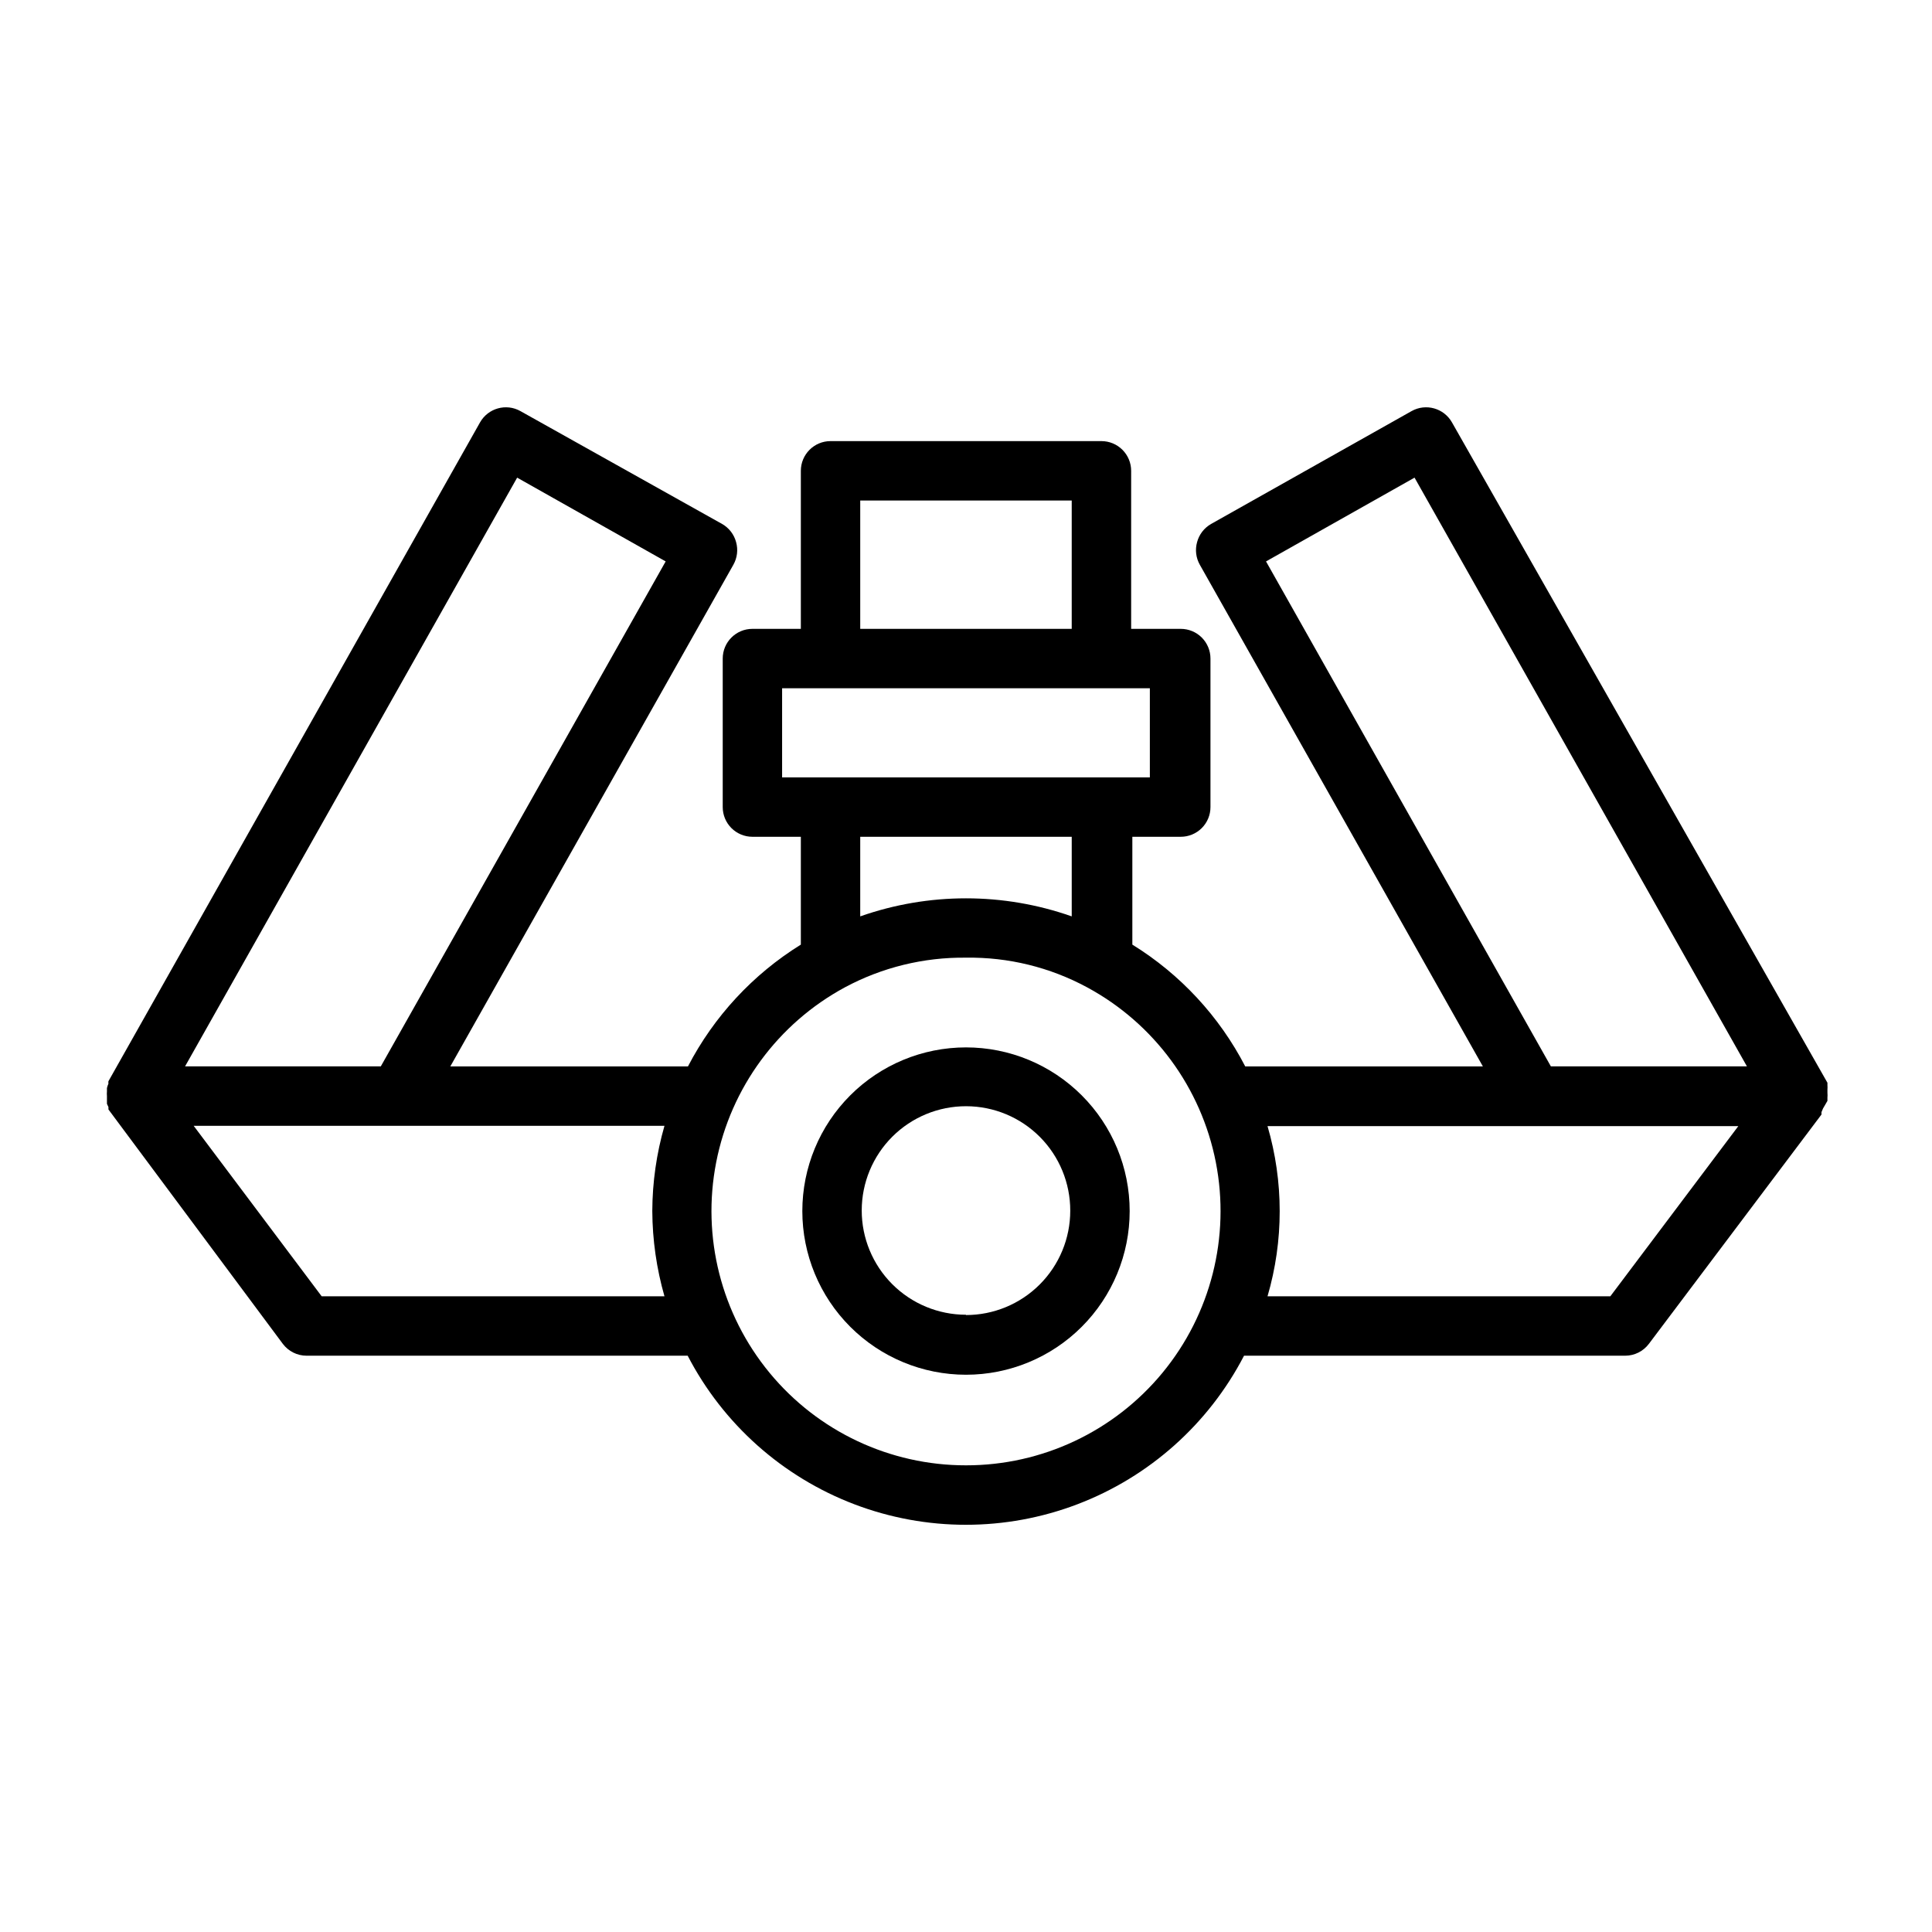 <?xml version="1.0" encoding="UTF-8"?>
<!-- Uploaded to: SVG Repo, www.svgrepo.com, Generator: SVG Repo Mixer Tools -->
<svg fill="#000000" width="800px" height="800px" version="1.1" viewBox="144 144 512 512" xmlns="http://www.w3.org/2000/svg">
 <g>
  <path d="m400 421.57c-11.504 0-22.539 4.57-30.672 12.707-8.133 8.133-12.703 19.164-12.703 30.668s4.57 22.539 12.703 30.672c8.133 8.133 19.168 12.703 30.672 12.703s22.535-4.57 30.668-12.703c8.137-8.133 12.707-19.168 12.707-30.672s-4.57-22.535-12.707-30.668c-8.133-8.137-19.164-12.707-30.668-12.707zm0 70.848v0.004c-7.336 0-14.367-2.918-19.547-8.105-5.184-5.188-8.094-12.223-8.086-19.555 0.008-7.332 2.93-14.359 8.121-19.539 5.191-5.176 12.23-8.078 19.562-8.062 7.332 0.012 14.359 2.941 19.531 8.137 5.172 5.199 8.066 12.238 8.047 19.57 0 7.328-2.91 14.355-8.094 19.539-5.18 5.18-12.207 8.094-19.535 8.094z"/>
  <path d="m628.29 435.74v-0.867c0.039-0.418 0.039-0.84 0-1.258v-0.867c0.031-0.395 0.031-0.789 0-1.18 0.02-0.211 0.02-0.422 0-0.629l-99.504-175c-2.137-3.777-6.922-5.117-10.707-2.992l-53.137 29.914c-1.824 1.043-3.156 2.769-3.699 4.801-0.566 2.012-0.312 4.16 0.711 5.984l75.02 132.96h-62.977c-6.867-13.266-17.207-24.422-29.914-32.273v-28.578h12.832c2.086 0 4.09-0.828 5.566-2.305 1.477-1.477 2.305-3.477 2.305-5.566v-39.359c0-2.09-0.828-4.09-2.305-5.566-1.477-1.477-3.481-2.305-5.566-2.305h-13.148v-41.879c0-2.09-0.828-4.09-2.305-5.566-1.477-1.477-3.477-2.309-5.566-2.309h-71.793c-4.348 0-7.871 3.527-7.871 7.875v41.879h-12.832c-4.348 0-7.871 3.523-7.871 7.871v39.359c0 2.09 0.828 4.09 2.305 5.566 1.477 1.477 3.481 2.305 5.566 2.305h12.832v28.578c-12.691 7.871-23.027 19.02-29.914 32.273h-62.977l75.02-132.96c1.02-1.824 1.277-3.973 0.711-5.984-0.543-2.031-1.875-3.758-3.699-4.801l-53.453-29.914c-3.781-2.125-8.57-0.785-10.707 2.992l-98.477 174.6c-0.035 0.207-0.035 0.422 0 0.629-0.168 0.379-0.301 0.777-0.395 1.18v0.867c-0.039 0.418-0.039 0.84 0 1.258v0.867 1.18c0.145 0.281 0.277 0.57 0.395 0.867v0.629l46.207 62.109c1.488 1.984 3.82 3.152 6.297 3.152h101c9.387 18.094 25.098 32.102 44.148 39.363 19.047 7.258 40.098 7.258 59.148 0 19.047-7.262 34.758-21.27 44.145-39.363h101c2.477 0 4.809-1.168 6.297-3.152l45.734-60.77v-0.629l0.395-0.945zm-148.78-142.96 39.359-22.199 88.086 156.02h-51.957zm-107.54-16.137h56.047v34.008h-56.047zm-20.703 49.75h97.457v23.617h-97.457zm76.754 39.359v21.098c-18.141-6.379-37.91-6.379-56.051 0v-21.098zm-146.97-95.172 39.359 22.199-75.492 133.82h-51.875zm-85.727 171.77h124.77c-2.113 7.344-3.199 14.949-3.227 22.59 0.039 7.644 1.125 15.246 3.227 22.594h-90.844zm204.68 89.977c-20.148 0.02-39.246-8.973-52.062-24.52-12.816-15.543-18.008-36.008-14.145-55.781 3.859-19.77 16.367-36.781 34.086-46.359 9.871-5.301 20.922-8.008 32.121-7.875 11.203-0.168 22.262 2.543 32.117 7.875 17.723 9.578 30.227 26.59 34.09 46.359 3.859 19.773-1.328 40.238-14.145 55.781-12.816 15.547-31.918 24.539-52.062 24.52zm170.75-44.793h-90.848c4.301-14.727 4.301-30.379 0-45.105h124.77z"/>
 </g>
</svg>